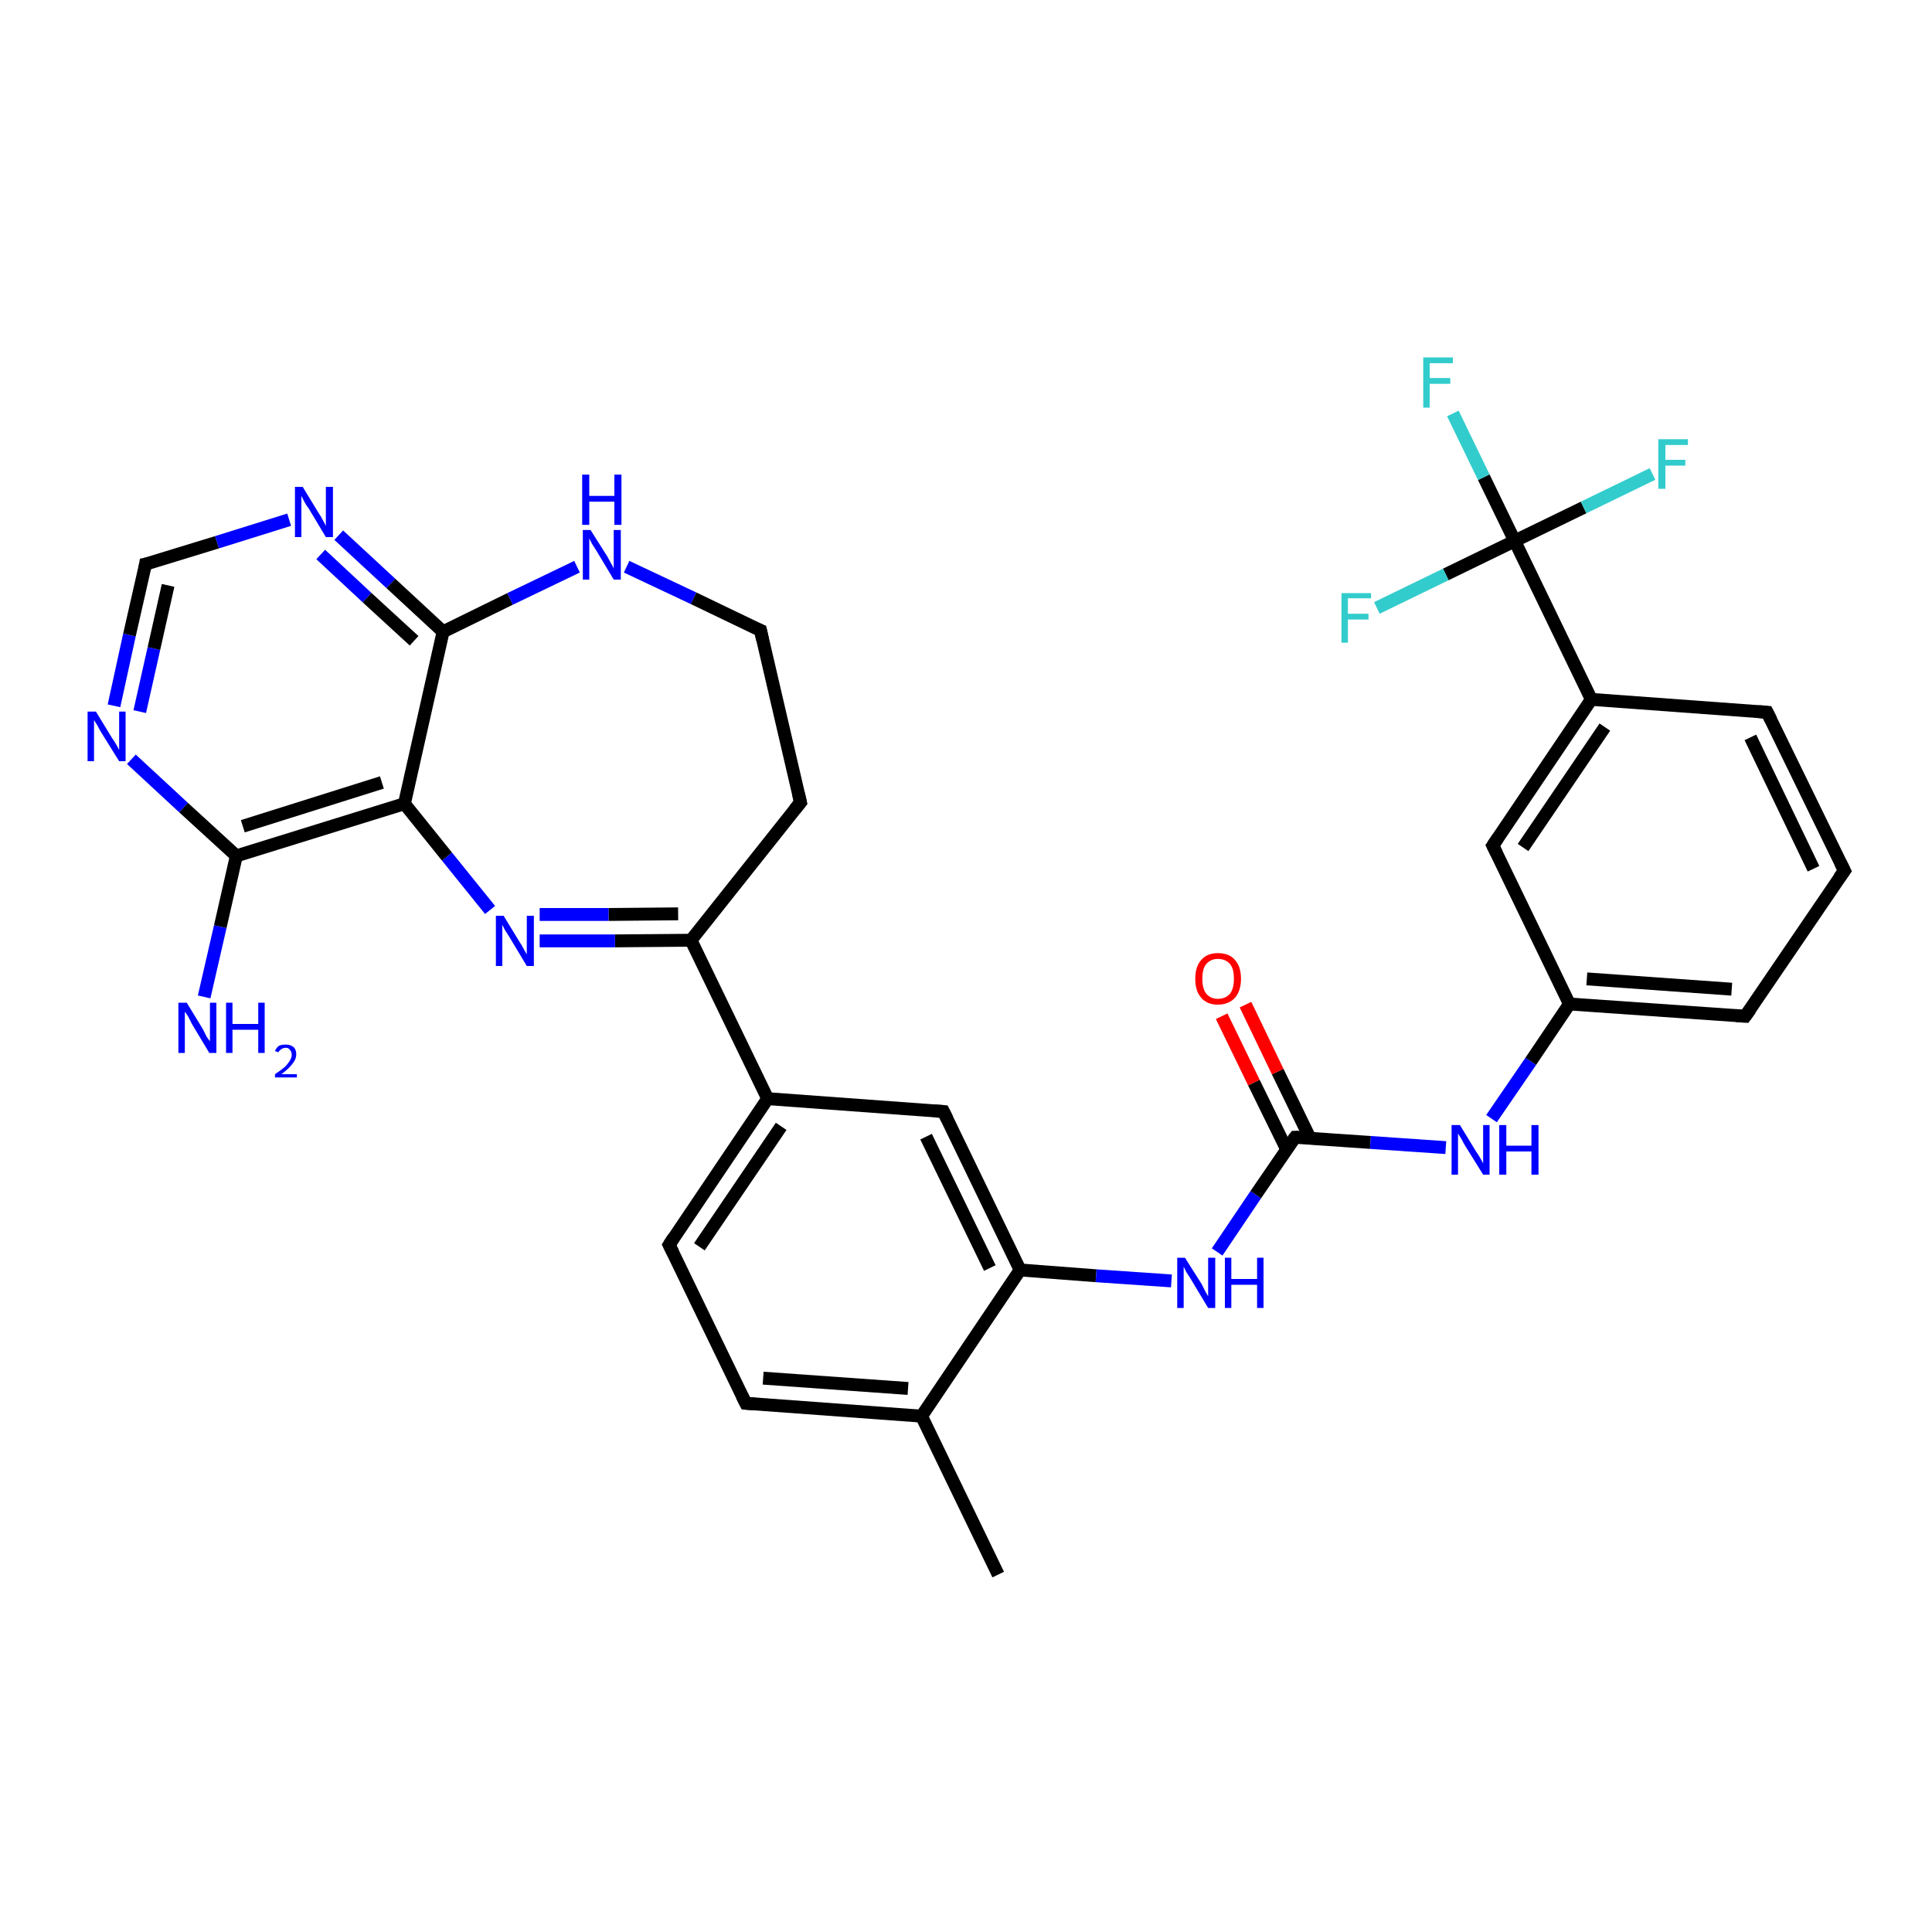 <?xml version='1.0' encoding='iso-8859-1'?>
<svg version='1.1' baseProfile='full'
              xmlns='http://www.w3.org/2000/svg'
                      xmlns:rdkit='http://www.rdkit.org/xml'
                      xmlns:xlink='http://www.w3.org/1999/xlink'
                  xml:space='preserve'
width='300px' height='300px' viewBox='0 0 300 300'>
<!-- END OF HEADER -->
<rect style='opacity:1.0;fill:#FFFFFF;stroke:none' width='300.0' height='300.0' x='0.0' y='0.0'> </rect>
<path class='bond-0 atom-0 atom-1' d='M 155.0,244.5 L 143.1,219.9' style='fill:none;fill-rule:evenodd;stroke:#000000;stroke-width:2.0px;stroke-linecap:butt;stroke-linejoin:miter;stroke-opacity:1' />
<path class='bond-1 atom-1 atom-2' d='M 143.1,219.9 L 115.8,217.9' style='fill:none;fill-rule:evenodd;stroke:#000000;stroke-width:2.0px;stroke-linecap:butt;stroke-linejoin:miter;stroke-opacity:1' />
<path class='bond-1 atom-1 atom-2' d='M 141.0,215.6 L 118.5,214.0' style='fill:none;fill-rule:evenodd;stroke:#000000;stroke-width:2.0px;stroke-linecap:butt;stroke-linejoin:miter;stroke-opacity:1' />
<path class='bond-2 atom-2 atom-3' d='M 115.8,217.9 L 103.9,193.3' style='fill:none;fill-rule:evenodd;stroke:#000000;stroke-width:2.0px;stroke-linecap:butt;stroke-linejoin:miter;stroke-opacity:1' />
<path class='bond-3 atom-3 atom-4' d='M 103.9,193.3 L 119.2,170.6' style='fill:none;fill-rule:evenodd;stroke:#000000;stroke-width:2.0px;stroke-linecap:butt;stroke-linejoin:miter;stroke-opacity:1' />
<path class='bond-3 atom-3 atom-4' d='M 108.6,193.6 L 121.3,174.9' style='fill:none;fill-rule:evenodd;stroke:#000000;stroke-width:2.0px;stroke-linecap:butt;stroke-linejoin:miter;stroke-opacity:1' />
<path class='bond-4 atom-4 atom-5' d='M 119.2,170.6 L 146.5,172.6' style='fill:none;fill-rule:evenodd;stroke:#000000;stroke-width:2.0px;stroke-linecap:butt;stroke-linejoin:miter;stroke-opacity:1' />
<path class='bond-5 atom-5 atom-6' d='M 146.5,172.6 L 158.4,197.2' style='fill:none;fill-rule:evenodd;stroke:#000000;stroke-width:2.0px;stroke-linecap:butt;stroke-linejoin:miter;stroke-opacity:1' />
<path class='bond-5 atom-5 atom-6' d='M 143.8,176.5 L 153.7,196.9' style='fill:none;fill-rule:evenodd;stroke:#000000;stroke-width:2.0px;stroke-linecap:butt;stroke-linejoin:miter;stroke-opacity:1' />
<path class='bond-6 atom-6 atom-7' d='M 158.4,197.2 L 170.2,198.1' style='fill:none;fill-rule:evenodd;stroke:#000000;stroke-width:2.0px;stroke-linecap:butt;stroke-linejoin:miter;stroke-opacity:1' />
<path class='bond-6 atom-6 atom-7' d='M 170.2,198.1 L 181.9,198.9' style='fill:none;fill-rule:evenodd;stroke:#0000FF;stroke-width:2.0px;stroke-linecap:butt;stroke-linejoin:miter;stroke-opacity:1' />
<path class='bond-7 atom-7 atom-8' d='M 189.0,194.4 L 195.0,185.5' style='fill:none;fill-rule:evenodd;stroke:#0000FF;stroke-width:2.0px;stroke-linecap:butt;stroke-linejoin:miter;stroke-opacity:1' />
<path class='bond-7 atom-7 atom-8' d='M 195.0,185.5 L 201.1,176.6' style='fill:none;fill-rule:evenodd;stroke:#000000;stroke-width:2.0px;stroke-linecap:butt;stroke-linejoin:miter;stroke-opacity:1' />
<path class='bond-8 atom-8 atom-9' d='M 203.4,176.7 L 198.4,166.4' style='fill:none;fill-rule:evenodd;stroke:#000000;stroke-width:2.0px;stroke-linecap:butt;stroke-linejoin:miter;stroke-opacity:1' />
<path class='bond-8 atom-8 atom-9' d='M 198.4,166.4 L 193.4,156.0' style='fill:none;fill-rule:evenodd;stroke:#FF0000;stroke-width:2.0px;stroke-linecap:butt;stroke-linejoin:miter;stroke-opacity:1' />
<path class='bond-8 atom-8 atom-9' d='M 199.8,178.5 L 194.7,168.1' style='fill:none;fill-rule:evenodd;stroke:#000000;stroke-width:2.0px;stroke-linecap:butt;stroke-linejoin:miter;stroke-opacity:1' />
<path class='bond-8 atom-8 atom-9' d='M 194.7,168.1 L 189.7,157.8' style='fill:none;fill-rule:evenodd;stroke:#FF0000;stroke-width:2.0px;stroke-linecap:butt;stroke-linejoin:miter;stroke-opacity:1' />
<path class='bond-9 atom-8 atom-10' d='M 201.1,176.6 L 212.8,177.4' style='fill:none;fill-rule:evenodd;stroke:#000000;stroke-width:2.0px;stroke-linecap:butt;stroke-linejoin:miter;stroke-opacity:1' />
<path class='bond-9 atom-8 atom-10' d='M 212.8,177.4 L 224.5,178.2' style='fill:none;fill-rule:evenodd;stroke:#0000FF;stroke-width:2.0px;stroke-linecap:butt;stroke-linejoin:miter;stroke-opacity:1' />
<path class='bond-10 atom-10 atom-11' d='M 231.6,173.7 L 237.7,164.8' style='fill:none;fill-rule:evenodd;stroke:#0000FF;stroke-width:2.0px;stroke-linecap:butt;stroke-linejoin:miter;stroke-opacity:1' />
<path class='bond-10 atom-10 atom-11' d='M 237.7,164.8 L 243.7,155.9' style='fill:none;fill-rule:evenodd;stroke:#000000;stroke-width:2.0px;stroke-linecap:butt;stroke-linejoin:miter;stroke-opacity:1' />
<path class='bond-11 atom-11 atom-12' d='M 243.7,155.9 L 271.0,157.8' style='fill:none;fill-rule:evenodd;stroke:#000000;stroke-width:2.0px;stroke-linecap:butt;stroke-linejoin:miter;stroke-opacity:1' />
<path class='bond-11 atom-11 atom-12' d='M 246.4,152.0 L 268.9,153.6' style='fill:none;fill-rule:evenodd;stroke:#000000;stroke-width:2.0px;stroke-linecap:butt;stroke-linejoin:miter;stroke-opacity:1' />
<path class='bond-12 atom-12 atom-13' d='M 271.0,157.8 L 286.4,135.2' style='fill:none;fill-rule:evenodd;stroke:#000000;stroke-width:2.0px;stroke-linecap:butt;stroke-linejoin:miter;stroke-opacity:1' />
<path class='bond-13 atom-13 atom-14' d='M 286.4,135.2 L 274.4,110.6' style='fill:none;fill-rule:evenodd;stroke:#000000;stroke-width:2.0px;stroke-linecap:butt;stroke-linejoin:miter;stroke-opacity:1' />
<path class='bond-13 atom-13 atom-14' d='M 281.6,134.9 L 271.8,114.5' style='fill:none;fill-rule:evenodd;stroke:#000000;stroke-width:2.0px;stroke-linecap:butt;stroke-linejoin:miter;stroke-opacity:1' />
<path class='bond-14 atom-14 atom-15' d='M 274.4,110.6 L 247.1,108.6' style='fill:none;fill-rule:evenodd;stroke:#000000;stroke-width:2.0px;stroke-linecap:butt;stroke-linejoin:miter;stroke-opacity:1' />
<path class='bond-15 atom-15 atom-16' d='M 247.1,108.6 L 231.8,131.3' style='fill:none;fill-rule:evenodd;stroke:#000000;stroke-width:2.0px;stroke-linecap:butt;stroke-linejoin:miter;stroke-opacity:1' />
<path class='bond-15 atom-15 atom-16' d='M 249.2,112.9 L 236.5,131.6' style='fill:none;fill-rule:evenodd;stroke:#000000;stroke-width:2.0px;stroke-linecap:butt;stroke-linejoin:miter;stroke-opacity:1' />
<path class='bond-16 atom-15 atom-17' d='M 247.1,108.6 L 235.2,84.0' style='fill:none;fill-rule:evenodd;stroke:#000000;stroke-width:2.0px;stroke-linecap:butt;stroke-linejoin:miter;stroke-opacity:1' />
<path class='bond-17 atom-17 atom-18' d='M 235.2,84.0 L 230.4,74.1' style='fill:none;fill-rule:evenodd;stroke:#000000;stroke-width:2.0px;stroke-linecap:butt;stroke-linejoin:miter;stroke-opacity:1' />
<path class='bond-17 atom-17 atom-18' d='M 230.4,74.1 L 225.6,64.2' style='fill:none;fill-rule:evenodd;stroke:#33CCCC;stroke-width:2.0px;stroke-linecap:butt;stroke-linejoin:miter;stroke-opacity:1' />
<path class='bond-18 atom-17 atom-19' d='M 235.2,84.0 L 245.9,78.8' style='fill:none;fill-rule:evenodd;stroke:#000000;stroke-width:2.0px;stroke-linecap:butt;stroke-linejoin:miter;stroke-opacity:1' />
<path class='bond-18 atom-17 atom-19' d='M 245.9,78.8 L 256.6,73.6' style='fill:none;fill-rule:evenodd;stroke:#33CCCC;stroke-width:2.0px;stroke-linecap:butt;stroke-linejoin:miter;stroke-opacity:1' />
<path class='bond-19 atom-17 atom-20' d='M 235.2,84.0 L 224.5,89.2' style='fill:none;fill-rule:evenodd;stroke:#000000;stroke-width:2.0px;stroke-linecap:butt;stroke-linejoin:miter;stroke-opacity:1' />
<path class='bond-19 atom-17 atom-20' d='M 224.5,89.2 L 213.8,94.4' style='fill:none;fill-rule:evenodd;stroke:#33CCCC;stroke-width:2.0px;stroke-linecap:butt;stroke-linejoin:miter;stroke-opacity:1' />
<path class='bond-20 atom-4 atom-21' d='M 119.2,170.6 L 107.3,146.0' style='fill:none;fill-rule:evenodd;stroke:#000000;stroke-width:2.0px;stroke-linecap:butt;stroke-linejoin:miter;stroke-opacity:1' />
<path class='bond-21 atom-21 atom-22' d='M 107.3,146.0 L 95.5,146.1' style='fill:none;fill-rule:evenodd;stroke:#000000;stroke-width:2.0px;stroke-linecap:butt;stroke-linejoin:miter;stroke-opacity:1' />
<path class='bond-21 atom-21 atom-22' d='M 95.5,146.1 L 83.8,146.1' style='fill:none;fill-rule:evenodd;stroke:#0000FF;stroke-width:2.0px;stroke-linecap:butt;stroke-linejoin:miter;stroke-opacity:1' />
<path class='bond-21 atom-21 atom-22' d='M 105.3,141.9 L 94.5,142.0' style='fill:none;fill-rule:evenodd;stroke:#000000;stroke-width:2.0px;stroke-linecap:butt;stroke-linejoin:miter;stroke-opacity:1' />
<path class='bond-21 atom-21 atom-22' d='M 94.5,142.0 L 83.8,142.0' style='fill:none;fill-rule:evenodd;stroke:#0000FF;stroke-width:2.0px;stroke-linecap:butt;stroke-linejoin:miter;stroke-opacity:1' />
<path class='bond-22 atom-22 atom-23' d='M 76.1,141.3 L 69.4,133.0' style='fill:none;fill-rule:evenodd;stroke:#0000FF;stroke-width:2.0px;stroke-linecap:butt;stroke-linejoin:miter;stroke-opacity:1' />
<path class='bond-22 atom-22 atom-23' d='M 69.4,133.0 L 62.8,124.8' style='fill:none;fill-rule:evenodd;stroke:#000000;stroke-width:2.0px;stroke-linecap:butt;stroke-linejoin:miter;stroke-opacity:1' />
<path class='bond-23 atom-23 atom-24' d='M 62.8,124.8 L 36.7,132.9' style='fill:none;fill-rule:evenodd;stroke:#000000;stroke-width:2.0px;stroke-linecap:butt;stroke-linejoin:miter;stroke-opacity:1' />
<path class='bond-23 atom-23 atom-24' d='M 59.3,121.5 L 37.7,128.3' style='fill:none;fill-rule:evenodd;stroke:#000000;stroke-width:2.0px;stroke-linecap:butt;stroke-linejoin:miter;stroke-opacity:1' />
<path class='bond-24 atom-24 atom-25' d='M 36.7,132.9 L 34.2,143.9' style='fill:none;fill-rule:evenodd;stroke:#000000;stroke-width:2.0px;stroke-linecap:butt;stroke-linejoin:miter;stroke-opacity:1' />
<path class='bond-24 atom-24 atom-25' d='M 34.2,143.9 L 31.7,154.8' style='fill:none;fill-rule:evenodd;stroke:#0000FF;stroke-width:2.0px;stroke-linecap:butt;stroke-linejoin:miter;stroke-opacity:1' />
<path class='bond-25 atom-24 atom-26' d='M 36.7,132.9 L 28.5,125.4' style='fill:none;fill-rule:evenodd;stroke:#000000;stroke-width:2.0px;stroke-linecap:butt;stroke-linejoin:miter;stroke-opacity:1' />
<path class='bond-25 atom-24 atom-26' d='M 28.5,125.4 L 20.4,117.9' style='fill:none;fill-rule:evenodd;stroke:#0000FF;stroke-width:2.0px;stroke-linecap:butt;stroke-linejoin:miter;stroke-opacity:1' />
<path class='bond-26 atom-26 atom-27' d='M 17.7,109.6 L 20.1,98.6' style='fill:none;fill-rule:evenodd;stroke:#0000FF;stroke-width:2.0px;stroke-linecap:butt;stroke-linejoin:miter;stroke-opacity:1' />
<path class='bond-26 atom-26 atom-27' d='M 20.1,98.6 L 22.6,87.6' style='fill:none;fill-rule:evenodd;stroke:#000000;stroke-width:2.0px;stroke-linecap:butt;stroke-linejoin:miter;stroke-opacity:1' />
<path class='bond-26 atom-26 atom-27' d='M 21.7,110.5 L 23.9,100.7' style='fill:none;fill-rule:evenodd;stroke:#0000FF;stroke-width:2.0px;stroke-linecap:butt;stroke-linejoin:miter;stroke-opacity:1' />
<path class='bond-26 atom-26 atom-27' d='M 23.9,100.7 L 26.1,90.9' style='fill:none;fill-rule:evenodd;stroke:#000000;stroke-width:2.0px;stroke-linecap:butt;stroke-linejoin:miter;stroke-opacity:1' />
<path class='bond-27 atom-27 atom-28' d='M 22.6,87.6 L 33.7,84.2' style='fill:none;fill-rule:evenodd;stroke:#000000;stroke-width:2.0px;stroke-linecap:butt;stroke-linejoin:miter;stroke-opacity:1' />
<path class='bond-27 atom-27 atom-28' d='M 33.7,84.2 L 44.9,80.7' style='fill:none;fill-rule:evenodd;stroke:#0000FF;stroke-width:2.0px;stroke-linecap:butt;stroke-linejoin:miter;stroke-opacity:1' />
<path class='bond-28 atom-28 atom-29' d='M 52.6,83.1 L 60.7,90.6' style='fill:none;fill-rule:evenodd;stroke:#0000FF;stroke-width:2.0px;stroke-linecap:butt;stroke-linejoin:miter;stroke-opacity:1' />
<path class='bond-28 atom-28 atom-29' d='M 60.7,90.6 L 68.8,98.1' style='fill:none;fill-rule:evenodd;stroke:#000000;stroke-width:2.0px;stroke-linecap:butt;stroke-linejoin:miter;stroke-opacity:1' />
<path class='bond-28 atom-28 atom-29' d='M 49.8,86.1 L 57.0,92.8' style='fill:none;fill-rule:evenodd;stroke:#0000FF;stroke-width:2.0px;stroke-linecap:butt;stroke-linejoin:miter;stroke-opacity:1' />
<path class='bond-28 atom-28 atom-29' d='M 57.0,92.8 L 64.3,99.5' style='fill:none;fill-rule:evenodd;stroke:#000000;stroke-width:2.0px;stroke-linecap:butt;stroke-linejoin:miter;stroke-opacity:1' />
<path class='bond-29 atom-29 atom-30' d='M 68.8,98.1 L 79.2,93.0' style='fill:none;fill-rule:evenodd;stroke:#000000;stroke-width:2.0px;stroke-linecap:butt;stroke-linejoin:miter;stroke-opacity:1' />
<path class='bond-29 atom-29 atom-30' d='M 79.2,93.0 L 89.6,88.0' style='fill:none;fill-rule:evenodd;stroke:#0000FF;stroke-width:2.0px;stroke-linecap:butt;stroke-linejoin:miter;stroke-opacity:1' />
<path class='bond-30 atom-30 atom-31' d='M 97.3,88.0 L 107.7,92.9' style='fill:none;fill-rule:evenodd;stroke:#0000FF;stroke-width:2.0px;stroke-linecap:butt;stroke-linejoin:miter;stroke-opacity:1' />
<path class='bond-30 atom-30 atom-31' d='M 107.7,92.9 L 118.1,97.9' style='fill:none;fill-rule:evenodd;stroke:#000000;stroke-width:2.0px;stroke-linecap:butt;stroke-linejoin:miter;stroke-opacity:1' />
<path class='bond-31 atom-31 atom-32' d='M 118.1,97.9 L 124.3,124.6' style='fill:none;fill-rule:evenodd;stroke:#000000;stroke-width:2.0px;stroke-linecap:butt;stroke-linejoin:miter;stroke-opacity:1' />
<path class='bond-32 atom-6 atom-1' d='M 158.4,197.2 L 143.1,219.9' style='fill:none;fill-rule:evenodd;stroke:#000000;stroke-width:2.0px;stroke-linecap:butt;stroke-linejoin:miter;stroke-opacity:1' />
<path class='bond-33 atom-16 atom-11' d='M 231.8,131.3 L 243.7,155.9' style='fill:none;fill-rule:evenodd;stroke:#000000;stroke-width:2.0px;stroke-linecap:butt;stroke-linejoin:miter;stroke-opacity:1' />
<path class='bond-34 atom-32 atom-21' d='M 124.3,124.6 L 107.3,146.0' style='fill:none;fill-rule:evenodd;stroke:#000000;stroke-width:2.0px;stroke-linecap:butt;stroke-linejoin:miter;stroke-opacity:1' />
<path class='bond-35 atom-29 atom-23' d='M 68.8,98.1 L 62.8,124.8' style='fill:none;fill-rule:evenodd;stroke:#000000;stroke-width:2.0px;stroke-linecap:butt;stroke-linejoin:miter;stroke-opacity:1' />
<path d='M 117.2,218.0 L 115.8,217.9 L 115.2,216.7' style='fill:none;stroke:#000000;stroke-width:2.0px;stroke-linecap:butt;stroke-linejoin:miter;stroke-opacity:1;' />
<path d='M 104.5,194.5 L 103.9,193.3 L 104.6,192.2' style='fill:none;stroke:#000000;stroke-width:2.0px;stroke-linecap:butt;stroke-linejoin:miter;stroke-opacity:1;' />
<path d='M 145.1,172.5 L 146.5,172.6 L 147.1,173.8' style='fill:none;stroke:#000000;stroke-width:2.0px;stroke-linecap:butt;stroke-linejoin:miter;stroke-opacity:1;' />
<path d='M 200.8,177.0 L 201.1,176.6 L 201.7,176.6' style='fill:none;stroke:#000000;stroke-width:2.0px;stroke-linecap:butt;stroke-linejoin:miter;stroke-opacity:1;' />
<path d='M 269.6,157.7 L 271.0,157.8 L 271.8,156.7' style='fill:none;stroke:#000000;stroke-width:2.0px;stroke-linecap:butt;stroke-linejoin:miter;stroke-opacity:1;' />
<path d='M 285.6,136.3 L 286.4,135.2 L 285.8,134.0' style='fill:none;stroke:#000000;stroke-width:2.0px;stroke-linecap:butt;stroke-linejoin:miter;stroke-opacity:1;' />
<path d='M 275.0,111.8 L 274.4,110.6 L 273.1,110.5' style='fill:none;stroke:#000000;stroke-width:2.0px;stroke-linecap:butt;stroke-linejoin:miter;stroke-opacity:1;' />
<path d='M 232.6,130.1 L 231.8,131.3 L 232.4,132.5' style='fill:none;stroke:#000000;stroke-width:2.0px;stroke-linecap:butt;stroke-linejoin:miter;stroke-opacity:1;' />
<path d='M 22.5,88.2 L 22.6,87.6 L 23.1,87.5' style='fill:none;stroke:#000000;stroke-width:2.0px;stroke-linecap:butt;stroke-linejoin:miter;stroke-opacity:1;' />
<path d='M 117.6,97.7 L 118.1,97.9 L 118.4,99.3' style='fill:none;stroke:#000000;stroke-width:2.0px;stroke-linecap:butt;stroke-linejoin:miter;stroke-opacity:1;' />
<path d='M 124.0,123.3 L 124.3,124.6 L 123.4,125.7' style='fill:none;stroke:#000000;stroke-width:2.0px;stroke-linecap:butt;stroke-linejoin:miter;stroke-opacity:1;' />
<path class='atom-7' d='M 184.0 195.3
L 186.6 199.4
Q 186.8 199.8, 187.2 200.6
Q 187.6 201.3, 187.6 201.3
L 187.6 195.3
L 188.7 195.3
L 188.7 203.1
L 187.6 203.1
L 184.9 198.6
Q 184.6 198.1, 184.2 197.5
Q 183.9 196.9, 183.8 196.7
L 183.8 203.1
L 182.8 203.1
L 182.8 195.3
L 184.0 195.3
' fill='#0000FF'/>
<path class='atom-7' d='M 190.2 195.3
L 191.2 195.3
L 191.2 198.6
L 195.2 198.6
L 195.2 195.3
L 196.2 195.3
L 196.2 203.1
L 195.2 203.1
L 195.2 199.5
L 191.2 199.5
L 191.2 203.1
L 190.2 203.1
L 190.2 195.3
' fill='#0000FF'/>
<path class='atom-9' d='M 185.6 152.0
Q 185.6 150.1, 186.5 149.1
Q 187.4 148.0, 189.1 148.0
Q 190.9 148.0, 191.8 149.1
Q 192.7 150.1, 192.7 152.0
Q 192.7 153.8, 191.8 154.9
Q 190.8 156.0, 189.1 156.0
Q 187.4 156.0, 186.5 154.9
Q 185.6 153.9, 185.6 152.0
M 189.1 155.1
Q 190.3 155.1, 191.0 154.3
Q 191.6 153.5, 191.6 152.0
Q 191.6 150.4, 191.0 149.7
Q 190.3 148.9, 189.1 148.9
Q 188.0 148.9, 187.3 149.7
Q 186.7 150.4, 186.7 152.0
Q 186.7 153.5, 187.3 154.3
Q 188.0 155.1, 189.1 155.1
' fill='#FF0000'/>
<path class='atom-10' d='M 226.7 174.7
L 229.2 178.8
Q 229.5 179.2, 229.9 179.9
Q 230.3 180.6, 230.3 180.7
L 230.3 174.7
L 231.3 174.7
L 231.3 182.4
L 230.3 182.4
L 227.5 177.9
Q 227.2 177.4, 226.9 176.8
Q 226.5 176.2, 226.4 176.0
L 226.4 182.4
L 225.4 182.4
L 225.4 174.7
L 226.7 174.7
' fill='#0000FF'/>
<path class='atom-10' d='M 232.8 174.7
L 233.9 174.7
L 233.9 177.9
L 237.8 177.9
L 237.8 174.7
L 238.9 174.7
L 238.9 182.4
L 237.8 182.4
L 237.8 178.8
L 233.9 178.8
L 233.9 182.4
L 232.8 182.4
L 232.8 174.7
' fill='#0000FF'/>
<path class='atom-18' d='M 221.0 55.5
L 225.6 55.5
L 225.6 56.4
L 222.0 56.4
L 222.0 58.7
L 225.2 58.7
L 225.2 59.6
L 222.0 59.6
L 222.0 63.3
L 221.0 63.3
L 221.0 55.5
' fill='#33CCCC'/>
<path class='atom-19' d='M 257.5 68.2
L 262.1 68.2
L 262.1 69.1
L 258.6 69.1
L 258.6 71.4
L 261.7 71.4
L 261.7 72.3
L 258.6 72.3
L 258.6 75.9
L 257.5 75.9
L 257.5 68.2
' fill='#33CCCC'/>
<path class='atom-20' d='M 208.3 92.1
L 212.9 92.1
L 212.9 92.9
L 209.3 92.9
L 209.3 95.3
L 212.5 95.3
L 212.5 96.2
L 209.3 96.2
L 209.3 99.8
L 208.3 99.8
L 208.3 92.1
' fill='#33CCCC'/>
<path class='atom-22' d='M 78.2 142.2
L 80.7 146.3
Q 81.0 146.7, 81.4 147.5
Q 81.8 148.2, 81.8 148.2
L 81.8 142.2
L 82.9 142.2
L 82.9 150.0
L 81.8 150.0
L 79.1 145.5
Q 78.8 145.0, 78.4 144.4
Q 78.1 143.8, 78.0 143.6
L 78.0 150.0
L 77.0 150.0
L 77.0 142.2
L 78.2 142.2
' fill='#0000FF'/>
<path class='atom-25' d='M 29.0 155.7
L 31.5 159.8
Q 31.7 160.2, 32.1 161.0
Q 32.6 161.7, 32.6 161.7
L 32.6 155.7
L 33.6 155.7
L 33.6 163.5
L 32.5 163.5
L 29.8 159.0
Q 29.5 158.4, 29.2 157.8
Q 28.8 157.2, 28.7 157.1
L 28.7 163.5
L 27.7 163.5
L 27.7 155.7
L 29.0 155.7
' fill='#0000FF'/>
<path class='atom-25' d='M 35.1 155.7
L 36.1 155.7
L 36.1 159.0
L 40.1 159.0
L 40.1 155.7
L 41.1 155.7
L 41.1 163.5
L 40.1 163.5
L 40.1 159.9
L 36.1 159.9
L 36.1 163.5
L 35.1 163.5
L 35.1 155.7
' fill='#0000FF'/>
<path class='atom-25' d='M 42.7 163.2
Q 42.9 162.7, 43.3 162.4
Q 43.7 162.2, 44.4 162.2
Q 45.1 162.2, 45.6 162.6
Q 46.0 163.0, 46.0 163.7
Q 46.0 164.5, 45.4 165.2
Q 44.9 165.9, 43.7 166.8
L 46.1 166.8
L 46.1 167.3
L 42.7 167.3
L 42.7 166.8
Q 43.6 166.2, 44.2 165.7
Q 44.7 165.2, 45.0 164.7
Q 45.3 164.2, 45.3 163.8
Q 45.3 163.3, 45.0 163.0
Q 44.8 162.7, 44.4 162.7
Q 44.0 162.7, 43.7 162.9
Q 43.4 163.1, 43.2 163.4
L 42.7 163.2
' fill='#0000FF'/>
<path class='atom-26' d='M 14.9 110.5
L 17.4 114.6
Q 17.7 115.0, 18.1 115.7
Q 18.5 116.4, 18.5 116.5
L 18.5 110.5
L 19.5 110.5
L 19.5 118.2
L 18.5 118.2
L 15.7 113.7
Q 15.4 113.2, 15.1 112.6
Q 14.7 112.0, 14.6 111.8
L 14.6 118.2
L 13.6 118.2
L 13.6 110.5
L 14.9 110.5
' fill='#0000FF'/>
<path class='atom-28' d='M 47.0 75.6
L 49.5 79.7
Q 49.8 80.1, 50.2 80.9
Q 50.6 81.6, 50.6 81.7
L 50.6 75.6
L 51.7 75.6
L 51.7 83.4
L 50.6 83.4
L 47.9 78.9
Q 47.5 78.4, 47.2 77.8
Q 46.9 77.2, 46.8 77.0
L 46.8 83.4
L 45.8 83.4
L 45.8 75.6
L 47.0 75.6
' fill='#0000FF'/>
<path class='atom-30' d='M 91.7 82.3
L 94.3 86.4
Q 94.5 86.8, 94.9 87.5
Q 95.3 88.2, 95.3 88.3
L 95.3 82.3
L 96.4 82.3
L 96.4 90.0
L 95.3 90.0
L 92.6 85.5
Q 92.3 85.0, 91.9 84.4
Q 91.6 83.8, 91.5 83.6
L 91.5 90.0
L 90.5 90.0
L 90.5 82.3
L 91.7 82.3
' fill='#0000FF'/>
<path class='atom-30' d='M 90.4 73.7
L 91.5 73.7
L 91.5 77.0
L 95.4 77.0
L 95.4 73.7
L 96.5 73.7
L 96.5 81.5
L 95.4 81.5
L 95.4 77.9
L 91.5 77.9
L 91.5 81.5
L 90.4 81.5
L 90.4 73.7
' fill='#0000FF'/>
</svg>
